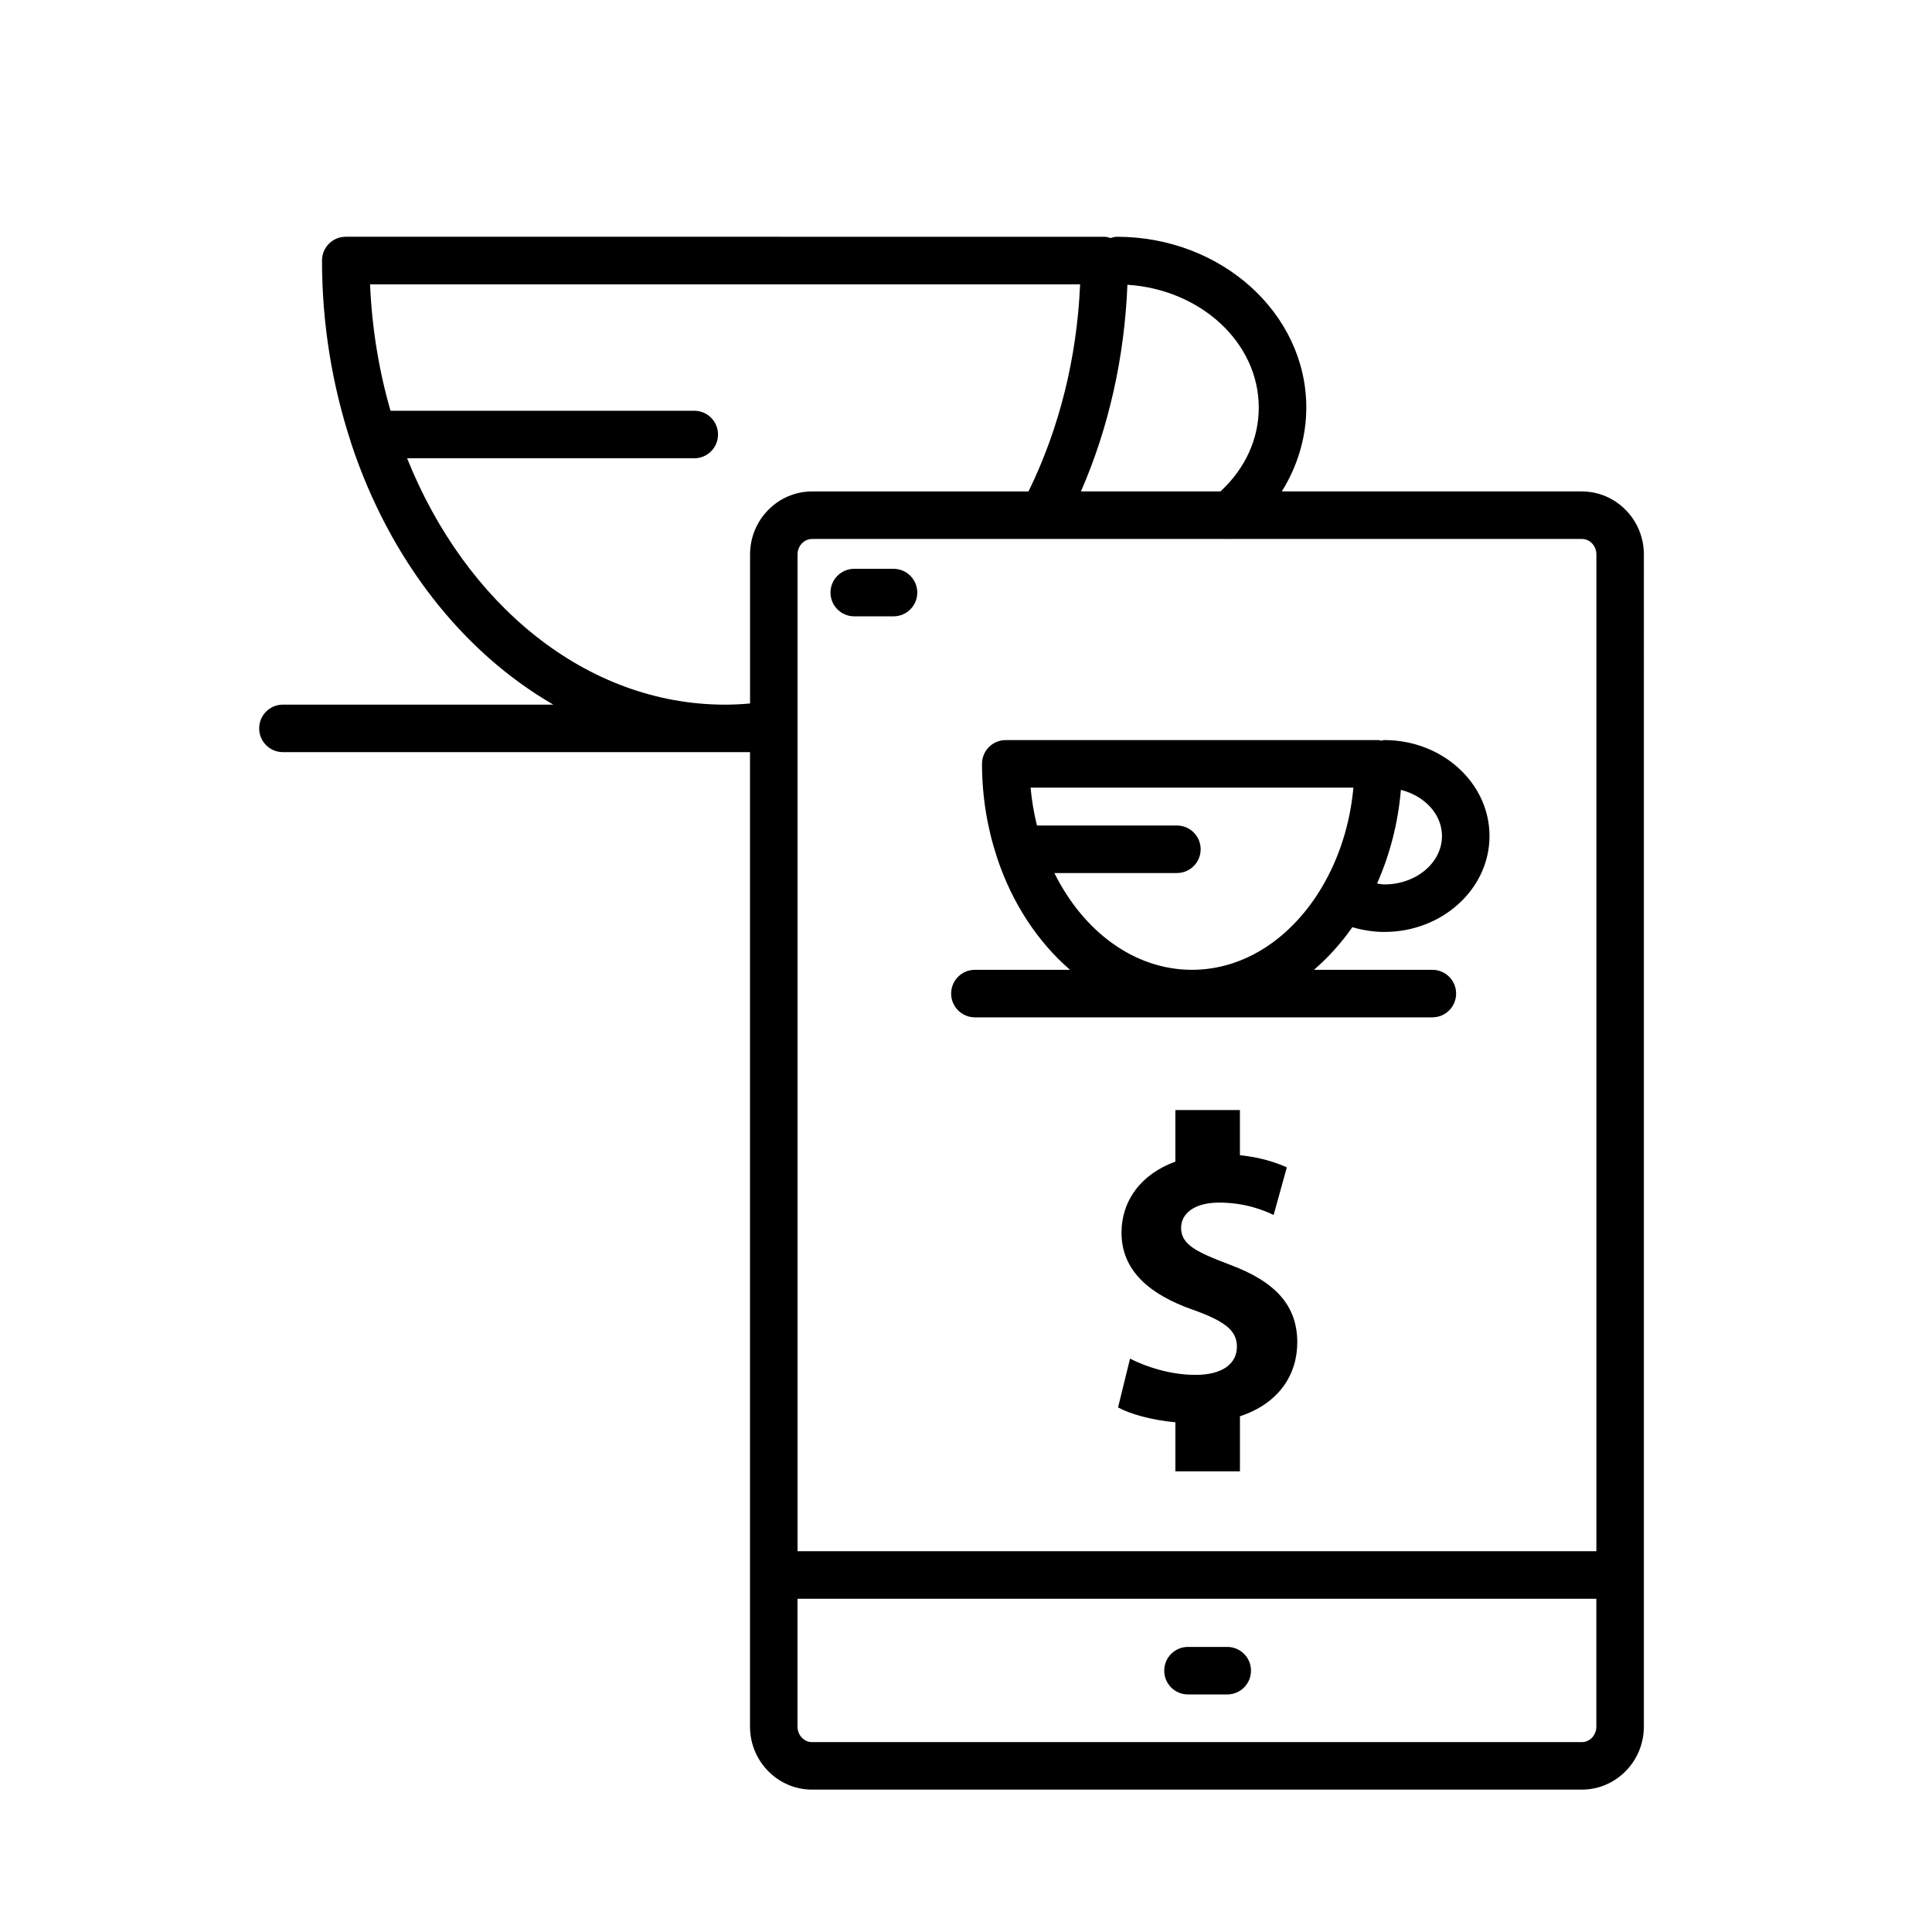 <?xml version="1.0" encoding="UTF-8"?>
<!-- Uploaded to: ICON Repo, www.svgrepo.com, Generator: ICON Repo Mixer Tools -->
<svg fill="#000000" width="800px" height="800px" version="1.1" viewBox="144 144 512 512" xmlns="http://www.w3.org/2000/svg">
 <g>
  <path d="m469.83 479.12c-8.922-3.387-12.828-5.336-12.828-9.75 0-3.59 3.281-6.668 10.059-6.668 6.769 0 11.695 1.953 14.465 3.281l3.496-12.621c-3.125-1.406-7.223-2.684-12.43-3.219v-11.973h-17.109v13.68c-9.051 3.262-14.27 10.297-14.27 18.848 0 10.059 7.488 16.418 18.98 20.422 8.312 2.973 11.602 5.441 11.602 9.75 0 4.516-3.805 7.488-10.977 7.488-6.676 0-13.137-2.152-17.344-4.309l-3.18 12.93c3.168 1.746 8.922 3.371 15.195 3.941v13.012h17.109v-14.605c10.266-3.375 15.195-10.988 15.195-19.586-0.004-9.746-5.75-16.105-17.965-20.621z"/>
  <path d="m469.23 580.45h-10.402c-3.484 0-6.297 2.816-6.297 6.297 0 3.484 2.816 6.297 6.297 6.297h10.402c3.484 0 6.297-2.816 6.297-6.297 0-3.481-2.812-6.297-6.297-6.297z"/>
  <path d="m380.79 294.74h-10.402c-3.484 0-6.297 2.816-6.297 6.297 0 3.484 2.816 6.297 6.297 6.297h10.402c3.484 0 6.297-2.816 6.297-6.297 0-3.481-2.816-6.297-6.297-6.297z"/>
  <path d="m563.21 274.23h-79.52c4.199-6.727 6.492-14.379 6.492-22.23 0-24.949-22.516-45.254-50.191-45.254-0.594 0-1.121 0.184-1.664 0.332-0.543-0.152-1.07-0.332-1.664-0.332l-201.03-0.004c-3.484 0-6.297 2.816-6.297 6.297 0 16.965 2.754 33.145 7.613 48.02 0.074 0.227 0.105 0.465 0.203 0.68 10.082 30.387 29.305 55.023 53.48 68.992h-71.652c-3.484 0-6.297 2.816-6.297 6.297 0 3.484 2.816 6.297 6.297 6.297h123.78v258.24c0 9.215 7.379 16.703 16.441 16.703h204c9.062 0 16.441-7.488 16.441-16.703l0.004-310.62c0-9.215-7.379-16.707-16.441-16.707zm3.848 16.707v264.15h-211.7v-264.15c0-2.262 1.727-4.106 3.848-4.106h110.5c0.051 0 0.094 0.031 0.137 0.031 0.062 0 0.121-0.031 0.184-0.031h93.18c2.133-0.008 3.859 1.836 3.859 4.106zm-89.473-38.938c0 8.371-3.609 16.172-10.141 22.23h-36.984c7.367-16.883 11.551-35.539 12.316-54.766 19.43 1.246 34.809 15.34 34.809 32.535zm-225.7 13.449h76.102c3.484 0 6.297-2.816 6.297-6.297 0-3.484-2.816-6.297-6.297-6.297h-80.496c-3.047-10.562-4.926-21.809-5.422-33.508h188.17c-0.824 19.492-5.535 38.266-13.672 54.891h-57.352c-9.062 0-16.441 7.488-16.441 16.703v39.492c-2.199 0.188-4.41 0.309-6.613 0.309-36.883-0.004-68.805-26.648-84.273-65.293zm311.32 340.23h-204.01c-2.121 0-3.848-1.844-3.848-4.106v-33.887h211.7v33.887c0.004 2.258-1.723 4.106-3.844 4.106z"/>
  <path d="m509.26 340.13h-98.719c-3.484 0-6.297 2.816-6.297 6.297 0 8.793 1.441 17.172 4 24.875 0.031 0.09 0.043 0.188 0.082 0.277 3.992 11.891 10.727 22.062 19.25 29.434h-25.215c-3.484 0-6.297 2.816-6.297 6.297 0 3.484 2.816 6.297 6.297 6.297h121.23c3.484 0 6.297-2.816 6.297-6.297 0-3.484-2.816-6.297-6.297-6.297h-31.375c3.766-3.258 7.191-7.035 10.172-11.297 2.738 0.801 5.598 1.258 8.5 1.258 15.355 0 27.848-11.41 27.848-25.422 0-14.012-12.488-25.422-27.848-25.422-0.289 0-0.535 0.125-0.82 0.164-0.273-0.039-0.52-0.164-0.809-0.164zm-85.84 35.234h32.469c3.484 0 6.297-2.816 6.297-6.297 0-3.484-2.816-6.297-6.297-6.297h-37.082c-0.801-3.231-1.379-6.586-1.695-10.043h85.555c-0.895 9.801-3.859 18.793-8.301 26.312-0.012 0.02-0.031 0.031-0.039 0.043-0.008 0.012-0.008 0.031-0.012 0.043-7.867 13.27-20.355 21.883-34.43 21.883-15.348 0.008-28.836-10.258-36.465-25.645zm102.72-9.809c0 7.07-6.844 12.828-15.254 12.828-0.668 0-1.305-0.156-1.957-0.234 3.356-7.539 5.566-15.922 6.324-24.824 6.277 1.594 10.887 6.441 10.887 12.23z"/>
 </g>
</svg>